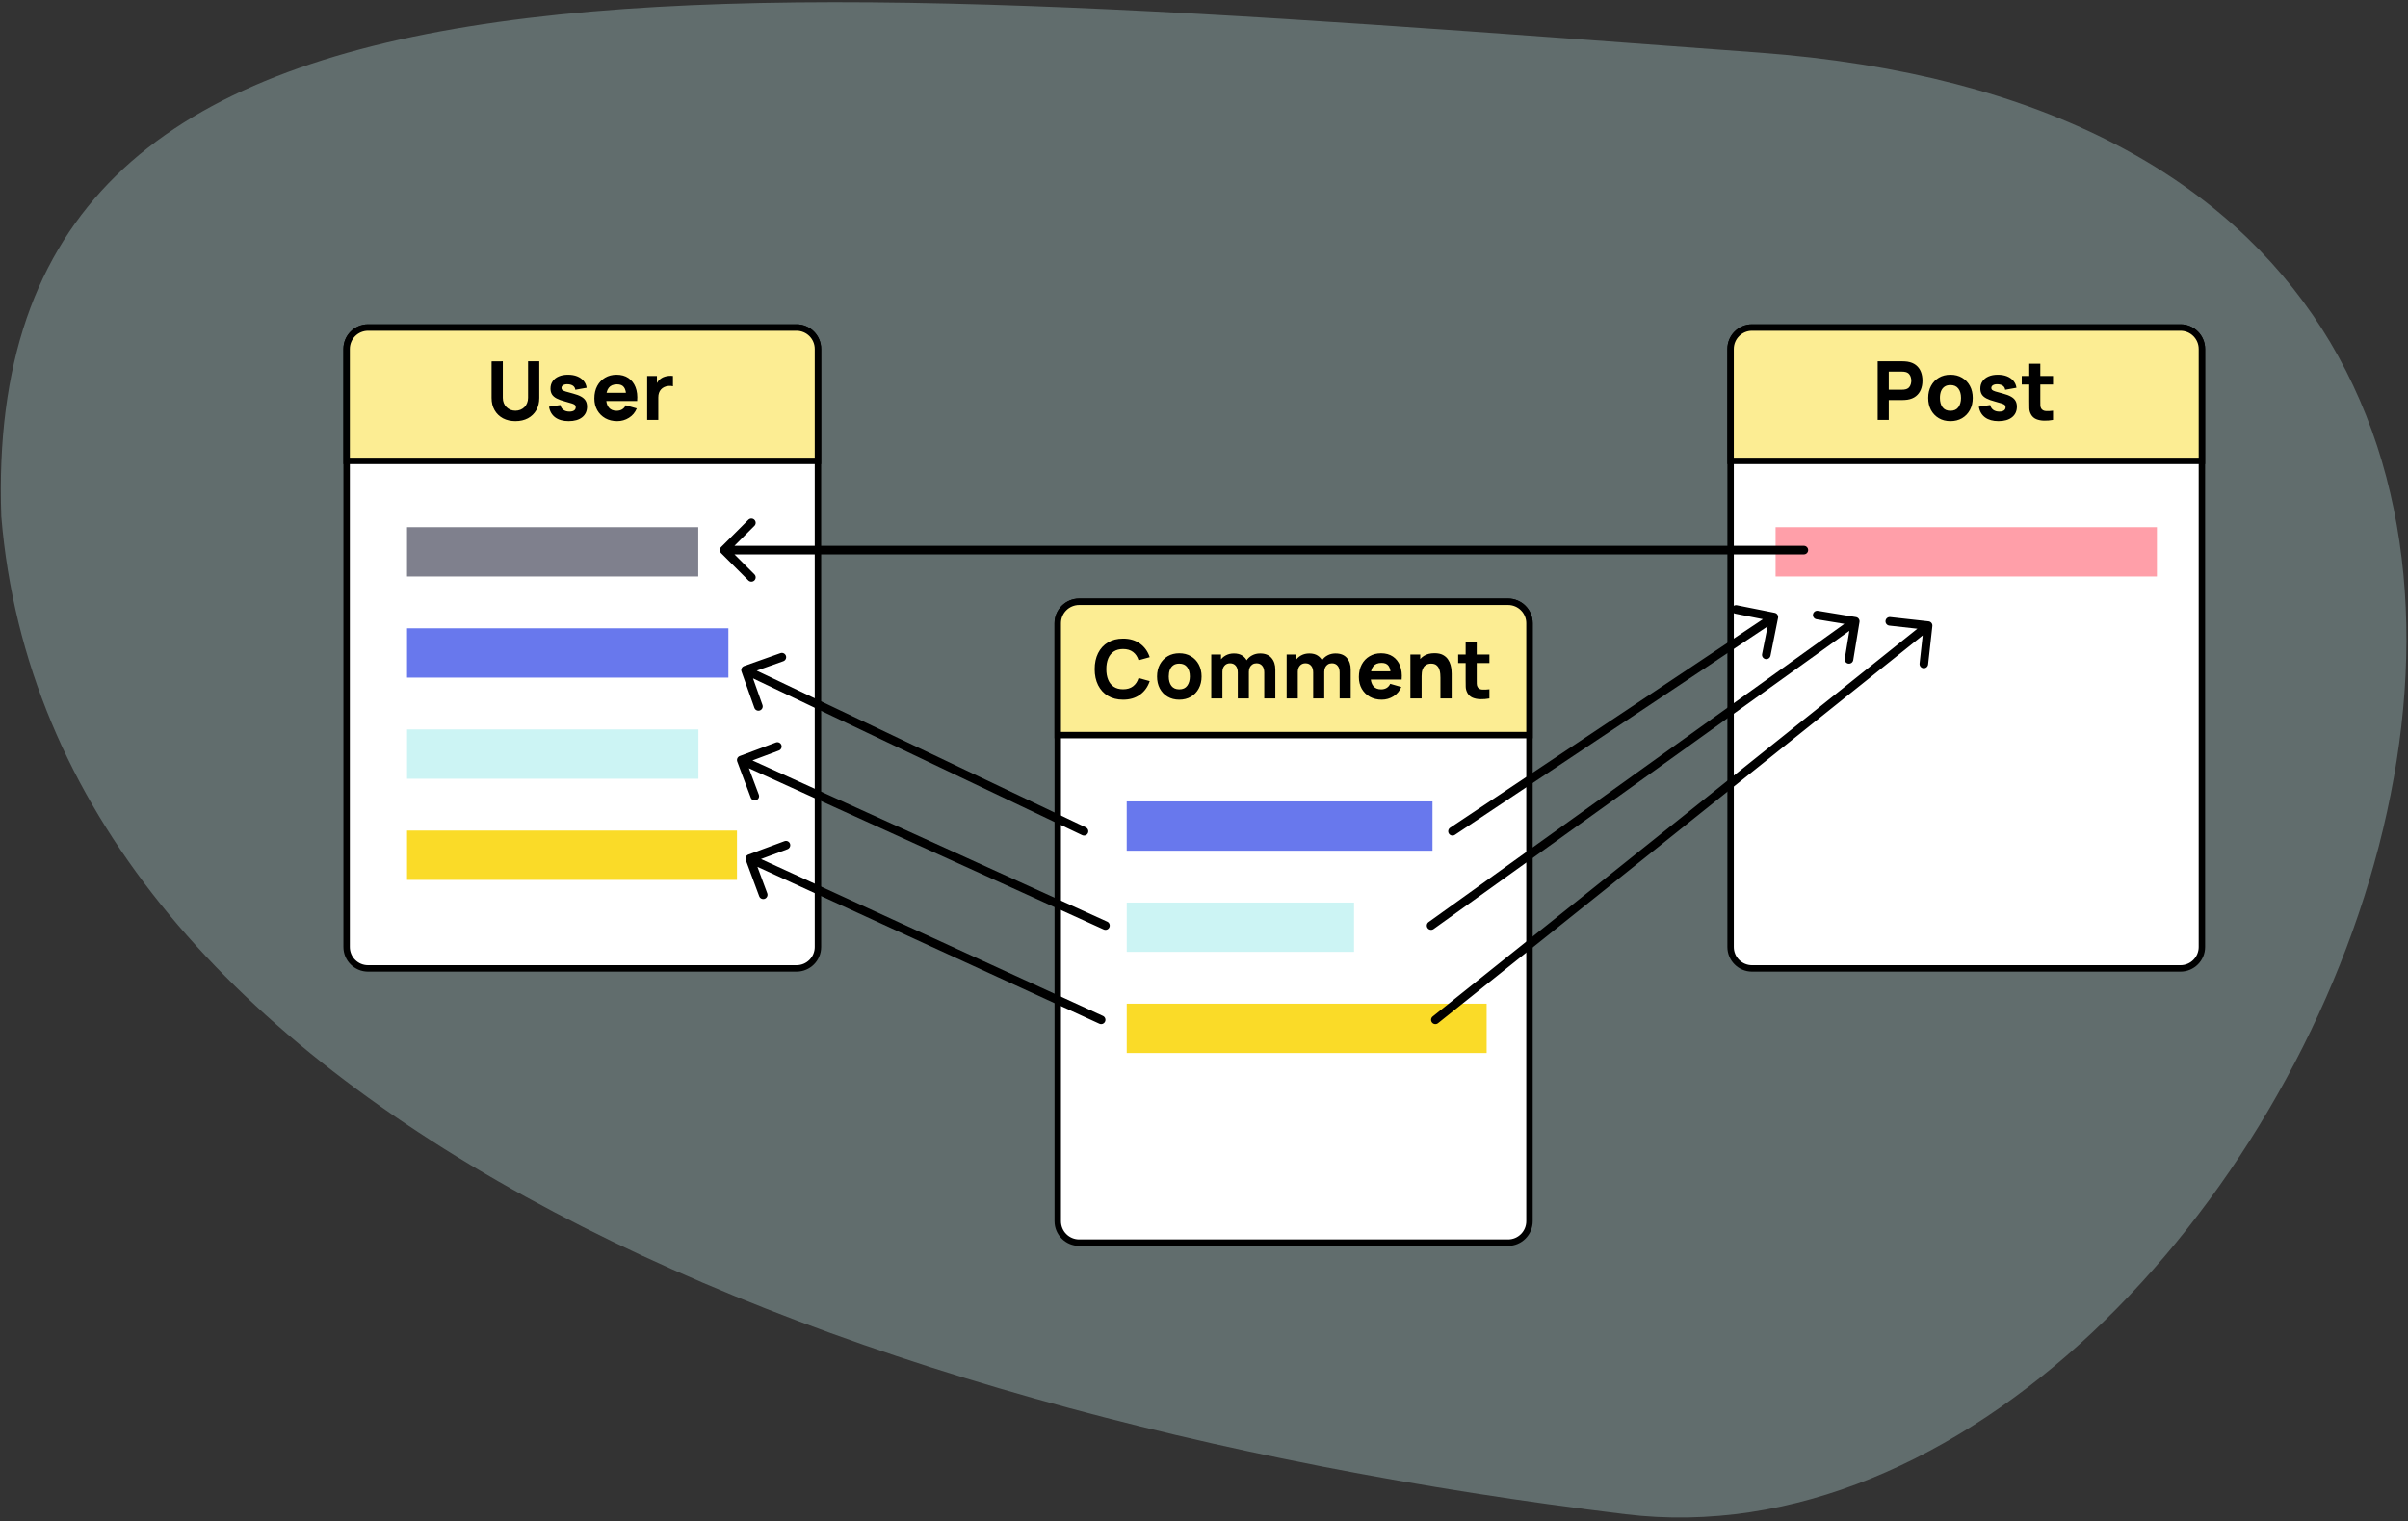 <svg width="562" height="355" viewBox="0 0 562 355" fill="none" xmlns="http://www.w3.org/2000/svg">
<rect x="0" y="0" width="562" height="355" fill="#333333" stroke="none"/>
<path opacity="0.3" d="M410.354 12.252C159.947 -6.213 -4.705 -21.662 0.305 120.537C11.573 256.528 188.954 330.213 379.338 353.381C535.908 372.435 681.38 32.237 410.354 12.252Z" fill="#CCF4F4"/>
<path d="M251.867 290H351.966C354.727 290 356.966 287.761 356.966 285V145.441C356.966 142.679 354.727 140.441 351.966 140.441H251.867C249.106 140.441 246.867 142.679 246.867 145.441V285C246.867 287.761 249.106 290 251.867 290Z" fill="white" stroke="black" stroke-width="1.5"/>
<path d="M246.867 171.554H356.966V145.441C356.966 142.679 354.727 140.441 351.966 140.441H251.867C249.106 140.441 246.867 142.679 246.867 145.441V171.554Z" fill="#FCED93" stroke="black" stroke-width="1.5"/>
<path fill-rule="evenodd" clip-rule="evenodd" d="M262.961 198.534H334.329V187.026H262.961V198.534Z" fill="#6878ED"/>
<path fill-rule="evenodd" clip-rule="evenodd" d="M262.966 222.136H316.018V210.628H262.966V222.136Z" fill="#CCF4F4"/>
<path fill-rule="evenodd" clip-rule="evenodd" d="M262.967 245.739H346.966V234.23H262.967V245.739Z" fill="#FADB28"/>
<path d="M262.117 163.285C260.749 163.285 259.568 162.987 258.574 162.392C257.586 161.796 256.822 160.963 256.284 159.893C255.752 158.823 255.486 157.578 255.486 156.16C255.486 154.741 255.752 153.496 256.284 152.426C256.822 151.356 257.586 150.523 258.574 149.928C259.568 149.332 260.749 149.035 262.117 149.035C263.688 149.035 265.005 149.424 266.069 150.203C267.139 150.982 267.893 152.037 268.33 153.367L265.727 154.089C265.474 153.259 265.046 152.616 264.445 152.16C263.843 151.698 263.067 151.467 262.117 151.467C261.249 151.467 260.524 151.66 259.942 152.046C259.365 152.432 258.931 152.977 258.64 153.68C258.349 154.383 258.203 155.21 258.203 156.16C258.203 157.11 258.349 157.936 258.64 158.639C258.931 159.342 259.365 159.887 259.942 160.273C260.524 160.659 261.249 160.853 262.117 160.853C263.067 160.853 263.843 160.621 264.445 160.159C265.046 159.697 265.474 159.054 265.727 158.231L268.33 158.953C267.893 160.283 267.139 161.337 266.069 162.116C265.005 162.895 263.688 163.285 262.117 163.285ZM275.229 163.285C274.196 163.285 273.291 163.053 272.512 162.591C271.733 162.129 271.125 161.492 270.688 160.682C270.257 159.865 270.042 158.927 270.042 157.87C270.042 156.799 270.263 155.859 270.707 155.048C271.15 154.231 271.761 153.595 272.54 153.139C273.319 152.683 274.215 152.455 275.229 152.455C276.261 152.455 277.167 152.686 277.946 153.148C278.731 153.61 279.342 154.25 279.779 155.067C280.216 155.878 280.435 156.812 280.435 157.87C280.435 158.934 280.213 159.874 279.77 160.691C279.333 161.502 278.722 162.138 277.936 162.601C277.157 163.057 276.255 163.285 275.229 163.285ZM275.229 160.872C276.058 160.872 276.676 160.593 277.081 160.036C277.493 159.472 277.699 158.75 277.699 157.87C277.699 156.958 277.49 156.229 277.072 155.685C276.66 155.14 276.046 154.868 275.229 154.868C274.665 154.868 274.203 154.994 273.842 155.248C273.481 155.501 273.212 155.852 273.034 156.302C272.863 156.752 272.778 157.274 272.778 157.87C272.778 158.788 272.984 159.519 273.395 160.064C273.813 160.602 274.424 160.872 275.229 160.872ZM295.064 163V156.939C295.064 156.261 294.902 155.735 294.579 155.362C294.263 154.982 293.823 154.792 293.259 154.792C292.898 154.792 292.584 154.877 292.318 155.048C292.052 155.213 291.843 155.447 291.691 155.751C291.546 156.049 291.473 156.394 291.473 156.787L290.39 156.065C290.39 155.362 290.555 154.741 290.884 154.203C291.22 153.664 291.666 153.246 292.223 152.949C292.787 152.645 293.411 152.493 294.095 152.493C295.267 152.493 296.15 152.841 296.745 153.538C297.347 154.228 297.648 155.134 297.648 156.255V163H295.064ZM282.695 163V152.74H284.975V156.141H285.298V163H282.695ZM288.889 163V156.939C288.889 156.261 288.727 155.735 288.404 155.362C288.088 154.982 287.648 154.792 287.084 154.792C286.546 154.792 286.112 154.978 285.782 155.352C285.459 155.719 285.298 156.198 285.298 156.787L284.215 156.027C284.215 155.355 284.383 154.754 284.718 154.222C285.054 153.69 285.504 153.268 286.067 152.958C286.637 152.648 287.274 152.493 287.977 152.493C288.781 152.493 289.44 152.664 289.953 153.006C290.472 153.348 290.855 153.804 291.102 154.374C291.349 154.944 291.473 155.571 291.473 156.255V163H288.889ZM312.658 163V156.939C312.658 156.261 312.497 155.735 312.174 155.362C311.857 154.982 311.417 154.792 310.853 154.792C310.492 154.792 310.179 154.877 309.913 155.048C309.647 155.213 309.438 155.447 309.286 155.751C309.14 156.049 309.067 156.394 309.067 156.787L307.984 156.065C307.984 155.362 308.149 154.741 308.478 154.203C308.814 153.664 309.26 153.246 309.818 152.949C310.381 152.645 311.005 152.493 311.689 152.493C312.861 152.493 313.744 152.841 314.34 153.538C314.941 154.228 315.242 155.134 315.242 156.255V163H312.658ZM300.289 163V152.74H302.569V156.141H302.892V163H300.289ZM306.483 163V156.939C306.483 156.261 306.322 155.735 305.999 155.362C305.682 154.982 305.242 154.792 304.678 154.792C304.14 154.792 303.706 154.978 303.377 155.352C303.054 155.719 302.892 156.198 302.892 156.787L301.809 156.027C301.809 155.355 301.977 154.754 302.313 154.222C302.648 153.69 303.098 153.268 303.662 152.958C304.232 152.648 304.868 152.493 305.571 152.493C306.376 152.493 307.034 152.664 307.547 153.006C308.067 153.348 308.45 153.804 308.697 154.374C308.944 154.944 309.067 155.571 309.067 156.255V163H306.483ZM322.486 163.285C321.435 163.285 320.507 163.06 319.702 162.61C318.904 162.154 318.277 161.53 317.821 160.739C317.372 159.941 317.147 159.029 317.147 158.003C317.147 156.882 317.369 155.906 317.812 155.077C318.255 154.247 318.866 153.604 319.645 153.148C320.424 152.686 321.321 152.455 322.334 152.455C323.411 152.455 324.326 152.708 325.079 153.215C325.833 153.721 326.39 154.434 326.751 155.352C327.112 156.27 327.239 157.35 327.131 158.592H324.576V157.642C324.576 156.597 324.408 155.846 324.072 155.39C323.743 154.928 323.202 154.697 322.448 154.697C321.568 154.697 320.918 154.966 320.5 155.504C320.089 156.036 319.883 156.825 319.883 157.87C319.883 158.826 320.089 159.567 320.5 160.093C320.918 160.612 321.53 160.872 322.334 160.872C322.841 160.872 323.274 160.761 323.635 160.539C323.996 160.317 324.272 159.998 324.462 159.58L327.046 160.321C326.66 161.258 326.048 161.986 325.212 162.506C324.383 163.025 323.474 163.285 322.486 163.285ZM319.085 158.592V156.673H325.887V158.592H319.085ZM336.18 163V158.155C336.18 157.92 336.168 157.623 336.142 157.262C336.117 156.894 336.038 156.527 335.905 156.16C335.772 155.792 335.553 155.485 335.249 155.238C334.952 154.991 334.527 154.868 333.976 154.868C333.755 154.868 333.517 154.902 333.264 154.972C333.01 155.042 332.773 155.178 332.551 155.381C332.33 155.577 332.146 155.868 332 156.255C331.861 156.641 331.791 157.154 331.791 157.794L330.309 157.091C330.309 156.28 330.474 155.52 330.803 154.811C331.133 154.101 331.627 153.528 332.285 153.091C332.95 152.654 333.786 152.436 334.793 152.436C335.598 152.436 336.253 152.572 336.76 152.844C337.266 153.116 337.659 153.462 337.938 153.88C338.223 154.298 338.425 154.735 338.546 155.191C338.666 155.64 338.739 156.052 338.764 156.426C338.79 156.799 338.802 157.072 338.802 157.243V163H336.18ZM329.169 163V152.74H331.468V156.141H331.791V163H329.169ZM347.613 163C346.904 163.133 346.207 163.19 345.523 163.171C344.846 163.158 344.238 163.041 343.699 162.819C343.167 162.591 342.762 162.227 342.483 161.727C342.23 161.258 342.097 160.783 342.084 160.302C342.072 159.814 342.065 159.263 342.065 158.649V149.89H344.649V158.497C344.649 158.896 344.652 159.257 344.659 159.58C344.671 159.896 344.738 160.15 344.858 160.34C345.086 160.701 345.45 160.897 345.951 160.929C346.451 160.96 347.005 160.935 347.613 160.853V163ZM340.317 154.735V152.74H347.613V154.735H340.317Z" fill="black"/>
<path d="M85.901 226H185.901C188.663 226 190.901 223.761 190.901 221V81.441C190.901 78.679 188.663 76.441 185.901 76.441H85.901C83.14 76.441 80.901 78.679 80.901 81.441V221C80.901 223.761 83.14 226 85.901 226Z" fill="white" stroke="black" stroke-width="1.5"/>
<path d="M80.901 107.555H190.901V81.441C190.901 78.679 188.663 76.441 185.901 76.441H85.901C83.14 76.441 80.901 78.679 80.901 81.441V107.555Z" fill="#FCED93" stroke="black" stroke-width="1.5"/>
<path fill-rule="evenodd" clip-rule="evenodd" d="M94.995 134.534H162.965V123.026H94.995V134.534Z" fill="#7F808D"/>
<path fill-rule="evenodd" clip-rule="evenodd" d="M95 158.137H170V146.628H95V158.137Z" fill="#6878ED"/>
<path fill-rule="evenodd" clip-rule="evenodd" d="M95.001 181.739H163V170.23H95.001V181.739Z" fill="#CCF4F4"/>
<path fill-rule="evenodd" clip-rule="evenodd" d="M95.001 205.341H172V193.833H95.001V205.341Z" fill="#FADB28"/>
<path d="M120.298 98.285C119.196 98.285 118.227 98.063 117.391 97.62C116.555 97.17 115.903 96.54 115.434 95.729C114.966 94.919 114.731 93.966 114.731 92.87V84.339L117.353 84.32V92.851C117.353 93.3 117.429 93.709 117.581 94.076C117.733 94.444 117.942 94.76 118.208 95.026C118.481 95.292 118.794 95.498 119.149 95.644C119.51 95.783 119.893 95.853 120.298 95.853C120.716 95.853 121.103 95.78 121.457 95.634C121.818 95.489 122.132 95.283 122.398 95.017C122.664 94.751 122.87 94.434 123.015 94.067C123.167 93.7 123.243 93.294 123.243 92.851V84.32H125.865V92.87C125.865 93.966 125.631 94.919 125.162 95.729C124.694 96.54 124.041 97.17 123.205 97.62C122.369 98.063 121.4 98.285 120.298 98.285ZM132.716 98.285C131.424 98.285 130.379 97.993 129.581 97.411C128.79 96.822 128.308 95.992 128.137 94.922L130.778 94.523C130.886 95.004 131.124 95.381 131.491 95.653C131.865 95.926 132.336 96.062 132.906 96.062C133.375 96.062 133.736 95.973 133.989 95.796C134.243 95.612 134.37 95.359 134.37 95.036C134.37 94.833 134.319 94.672 134.217 94.551C134.116 94.425 133.888 94.301 133.533 94.181C133.185 94.061 132.64 93.902 131.899 93.706C131.063 93.49 130.395 93.25 129.895 92.984C129.395 92.718 129.034 92.401 128.812 92.034C128.59 91.66 128.479 91.21 128.479 90.685C128.479 90.026 128.647 89.456 128.983 88.975C129.319 88.487 129.79 88.114 130.398 87.854C131.013 87.588 131.735 87.455 132.564 87.455C133.369 87.455 134.081 87.578 134.702 87.825C135.323 88.072 135.823 88.424 136.203 88.88C136.589 89.336 136.827 89.874 136.916 90.495L134.274 90.97C134.23 90.59 134.065 90.289 133.78 90.067C133.495 89.846 133.109 89.716 132.622 89.678C132.146 89.646 131.763 89.71 131.472 89.868C131.187 90.026 131.044 90.254 131.044 90.552C131.044 90.729 131.105 90.878 131.225 90.998C131.352 91.119 131.608 91.242 131.994 91.369C132.387 91.496 132.982 91.66 133.78 91.863C134.559 92.066 135.183 92.303 135.652 92.575C136.127 92.841 136.472 93.164 136.687 93.544C136.903 93.918 137.011 94.371 137.011 94.903C137.011 95.954 136.631 96.781 135.871 97.382C135.111 97.984 134.059 98.285 132.716 98.285ZM144.057 98.285C143.006 98.285 142.078 98.06 141.274 97.61C140.476 97.154 139.849 96.531 139.393 95.739C138.943 94.941 138.718 94.029 138.718 93.003C138.718 91.882 138.94 90.906 139.383 90.077C139.826 89.247 140.438 88.604 141.217 88.148C141.996 87.686 142.892 87.455 143.905 87.455C144.982 87.455 145.897 87.708 146.651 88.215C147.404 88.722 147.962 89.434 148.323 90.352C148.684 91.271 148.81 92.35 148.703 93.592H146.147V92.642C146.147 91.597 145.979 90.846 145.644 90.39C145.314 89.928 144.773 89.697 144.019 89.697C143.139 89.697 142.49 89.966 142.072 90.504C141.66 91.036 141.454 91.825 141.454 92.87C141.454 93.826 141.66 94.567 142.072 95.093C142.49 95.612 143.101 95.872 143.905 95.872C144.412 95.872 144.846 95.761 145.207 95.539C145.568 95.318 145.843 94.998 146.033 94.58L148.617 95.321C148.231 96.258 147.62 96.987 146.784 97.506C145.954 98.025 145.045 98.285 144.057 98.285ZM140.656 93.592V91.673H147.458V93.592H140.656ZM151.038 98V87.74H153.318V90.248L153.071 89.925C153.204 89.57 153.381 89.247 153.603 88.956C153.824 88.665 154.097 88.424 154.42 88.234C154.667 88.082 154.936 87.965 155.227 87.882C155.519 87.794 155.819 87.74 156.13 87.721C156.44 87.695 156.75 87.702 157.061 87.74V90.153C156.776 90.064 156.443 90.036 156.063 90.067C155.69 90.093 155.351 90.178 155.047 90.324C154.743 90.463 154.486 90.65 154.277 90.884C154.068 91.112 153.91 91.385 153.802 91.701C153.695 92.012 153.641 92.363 153.641 92.756V98H151.038Z" fill="black"/>
<path d="M408.9 226H508.9C511.662 226 513.9 223.761 513.9 221V81.441C513.9 78.679 511.662 76.441 508.9 76.441H408.9C406.139 76.441 403.9 78.679 403.9 81.441V221C403.9 223.761 406.139 226 408.9 226Z" fill="white" stroke="black" stroke-width="1.5"/>
<path d="M403.9 107.555H513.9V81.441C513.9 78.679 511.662 76.441 508.9 76.441H408.9C406.139 76.441 403.9 78.679 403.9 81.441V107.555Z" fill="#FCED93" stroke="black" stroke-width="1.5"/>
<path fill-rule="evenodd" clip-rule="evenodd" d="M414.4 134.534H503.4V123.026H414.4V134.534Z" fill="#FF9FA9"/>
<path d="M438.23 98V84.32H444.006C444.139 84.32 444.317 84.326 444.538 84.339C444.766 84.345 444.969 84.364 445.146 84.396C445.963 84.522 446.632 84.792 447.151 85.203C447.677 85.615 448.063 86.134 448.31 86.761C448.557 87.382 448.68 88.076 448.68 88.842C448.68 89.608 448.554 90.305 448.3 90.932C448.053 91.552 447.667 92.069 447.141 92.48C446.622 92.892 445.957 93.161 445.146 93.288C444.969 93.313 444.766 93.332 444.538 93.345C444.31 93.358 444.133 93.364 444.006 93.364H440.814V98H438.23ZM440.814 90.951H443.892C444.025 90.951 444.171 90.945 444.329 90.932C444.488 90.919 444.633 90.894 444.766 90.856C445.115 90.761 445.384 90.603 445.574 90.381C445.764 90.153 445.894 89.903 445.963 89.63C446.039 89.352 446.077 89.089 446.077 88.842C446.077 88.595 446.039 88.335 445.963 88.063C445.894 87.784 445.764 87.534 445.574 87.312C445.384 87.084 445.115 86.923 444.766 86.828C444.633 86.79 444.488 86.764 444.329 86.752C444.171 86.739 444.025 86.733 443.892 86.733H440.814V90.951ZM455.209 98.285C454.177 98.285 453.271 98.054 452.492 97.591C451.713 97.129 451.105 96.493 450.668 95.682C450.238 94.865 450.022 93.927 450.022 92.87C450.022 91.799 450.244 90.859 450.687 90.048C451.131 89.231 451.742 88.595 452.521 88.139C453.3 87.683 454.196 87.455 455.209 87.455C456.242 87.455 457.147 87.686 457.926 88.148C458.712 88.611 459.323 89.25 459.76 90.067C460.197 90.878 460.415 91.812 460.415 92.87C460.415 93.934 460.194 94.874 459.75 95.691C459.313 96.502 458.702 97.138 457.917 97.601C457.138 98.057 456.235 98.285 455.209 98.285ZM455.209 95.872C456.039 95.872 456.656 95.593 457.062 95.036C457.473 94.472 457.679 93.75 457.679 92.87C457.679 91.958 457.47 91.23 457.052 90.685C456.641 90.14 456.026 89.868 455.209 89.868C454.646 89.868 454.183 89.995 453.822 90.248C453.461 90.501 453.192 90.853 453.015 91.302C452.844 91.752 452.758 92.275 452.758 92.87C452.758 93.788 452.964 94.52 453.376 95.064C453.794 95.603 454.405 95.872 455.209 95.872ZM466.425 98.285C465.133 98.285 464.088 97.993 463.29 97.411C462.498 96.822 462.017 95.992 461.846 94.922L464.487 94.523C464.595 95.004 464.832 95.381 465.2 95.653C465.573 95.926 466.045 96.062 466.615 96.062C467.084 96.062 467.445 95.973 467.698 95.796C467.951 95.612 468.078 95.359 468.078 95.036C468.078 94.833 468.027 94.672 467.926 94.551C467.825 94.425 467.597 94.301 467.242 94.181C466.894 94.061 466.349 93.902 465.608 93.706C464.772 93.49 464.104 93.25 463.604 92.984C463.103 92.718 462.742 92.401 462.521 92.034C462.299 91.66 462.188 91.21 462.188 90.685C462.188 90.026 462.356 89.456 462.692 88.975C463.027 88.487 463.499 88.114 464.107 87.854C464.721 87.588 465.443 87.455 466.273 87.455C467.077 87.455 467.79 87.578 468.411 87.825C469.031 88.072 469.532 88.424 469.912 88.88C470.298 89.336 470.535 89.874 470.624 90.495L467.983 90.97C467.939 90.59 467.774 90.289 467.489 90.067C467.204 89.846 466.818 89.716 466.33 89.678C465.855 89.646 465.472 89.71 465.181 89.868C464.896 90.026 464.753 90.254 464.753 90.552C464.753 90.729 464.813 90.878 464.934 90.998C465.06 91.119 465.317 91.242 465.703 91.369C466.096 91.496 466.691 91.66 467.489 91.863C468.268 92.066 468.892 92.303 469.361 92.575C469.836 92.841 470.181 93.164 470.396 93.544C470.611 93.918 470.719 94.371 470.719 94.903C470.719 95.954 470.339 96.781 469.579 97.382C468.819 97.984 467.768 98.285 466.425 98.285ZM479.153 98C478.443 98.133 477.747 98.19 477.063 98.171C476.385 98.158 475.777 98.041 475.239 97.819C474.707 97.591 474.301 97.227 474.023 96.727C473.769 96.258 473.636 95.783 473.624 95.302C473.611 94.814 473.605 94.263 473.605 93.649V84.89H476.189V93.497C476.189 93.896 476.192 94.257 476.198 94.58C476.211 94.897 476.277 95.15 476.398 95.34C476.626 95.701 476.99 95.897 477.49 95.929C477.991 95.96 478.545 95.935 479.153 95.853V98ZM471.857 89.735V87.74H479.153V89.735H471.857Z" fill="black"/>
<path d="M257.585 216.91C258.088 217.139 258.681 216.916 258.909 216.414C259.138 215.911 258.916 215.318 258.413 215.089L257.585 216.91ZM172.648 176.439C172.131 176.633 171.869 177.209 172.063 177.726L175.224 186.153C175.418 186.67 175.994 186.932 176.511 186.738C177.028 186.544 177.29 185.967 177.096 185.45L174.287 177.96L181.777 175.15C182.294 174.956 182.556 174.38 182.362 173.863C182.168 173.345 181.592 173.084 181.074 173.278L172.648 176.439ZM258.413 215.089L173.413 176.464L172.585 178.285L257.585 216.91L258.413 215.089Z" fill="black"/>
<path d="M256.582 238.909C257.084 239.139 257.678 238.919 257.908 238.417C258.138 237.915 257.918 237.321 257.416 237.091L256.582 238.909ZM174.651 199.437C174.133 199.629 173.869 200.205 174.061 200.723L177.192 209.161C177.384 209.679 177.959 209.943 178.477 209.751C178.995 209.558 179.259 208.983 179.067 208.465L176.284 200.965L183.785 198.182C184.303 197.99 184.567 197.415 184.375 196.897C184.183 196.379 183.607 196.115 183.089 196.307L174.651 199.437ZM257.416 237.091L175.416 199.466L174.582 201.284L256.582 238.909L257.416 237.091Z" fill="black"/>
<path d="M252.569 194.903C253.068 195.14 253.664 194.928 253.902 194.43C254.139 193.931 253.928 193.334 253.429 193.097L252.569 194.903ZM173.665 155.432C173.144 155.617 172.872 156.189 173.057 156.709L176.066 165.191C176.25 165.712 176.822 165.984 177.343 165.799C177.863 165.615 178.135 165.043 177.951 164.523L175.276 156.983L182.815 154.308C183.336 154.123 183.608 153.552 183.424 153.031C183.239 152.511 182.667 152.239 182.147 152.423L173.665 155.432ZM253.429 193.097L174.429 155.472L173.569 157.278L252.569 194.903L253.429 193.097Z" fill="black"/>
<path d="M333.416 215.187C332.967 215.509 332.865 216.134 333.186 216.583C333.508 217.031 334.133 217.134 334.582 216.812L333.416 215.187ZM433.986 145.162C434.075 144.617 433.706 144.103 433.162 144.013L424.281 142.55C423.736 142.461 423.222 142.83 423.132 143.375C423.042 143.92 423.411 144.434 423.956 144.524L431.85 145.824L430.55 153.718C430.46 154.263 430.829 154.777 431.374 154.867C431.919 154.957 432.433 154.588 432.523 154.043L433.986 145.162ZM334.582 216.812L433.582 145.812L432.416 144.187L333.416 215.187L334.582 216.812Z" fill="black"/>
<path d="M334.374 237.219C333.943 237.564 333.873 238.193 334.218 238.624C334.563 239.056 335.192 239.126 335.624 238.781L334.374 237.219ZM450.993 146.11C451.054 145.561 450.658 145.067 450.109 145.006L441.164 144.012C440.616 143.951 440.121 144.347 440.06 144.895C439.999 145.444 440.395 145.939 440.944 146L448.895 146.883L448.011 154.834C447.95 155.383 448.346 155.878 448.895 155.939C449.444 156 449.938 155.604 449.999 155.055L450.993 146.11ZM335.624 238.781L450.624 146.781L449.374 145.219L334.374 237.219L335.624 238.781Z" fill="black"/>
<path d="M338.444 193.168C337.985 193.474 337.861 194.095 338.167 194.555C338.473 195.014 339.094 195.138 339.554 194.832L338.444 193.168ZM414.98 144.196C415.088 143.654 414.737 143.128 414.195 143.019L405.37 141.254C404.828 141.146 404.302 141.497 404.193 142.039C404.085 142.58 404.436 143.107 404.978 143.215L412.822 144.784L411.253 152.629C411.145 153.17 411.496 153.697 412.038 153.806C412.579 153.914 413.106 153.563 413.215 153.021L414.98 144.196ZM339.554 194.832L414.554 144.832L413.444 143.168L338.444 193.168L339.554 194.832Z" fill="black"/>
<path d="M420.999 129.375C421.551 129.375 421.999 128.927 421.999 128.375C421.999 127.823 421.551 127.375 420.999 127.375V129.375ZM168.292 127.668C167.901 128.058 167.901 128.691 168.292 129.082L174.656 135.446C175.046 135.836 175.68 135.836 176.07 135.446C176.461 135.055 176.461 134.422 176.07 134.032L170.413 128.375L176.07 122.718C176.461 122.327 176.461 121.694 176.07 121.304C175.68 120.913 175.046 120.913 174.656 121.304L168.292 127.668ZM420.999 127.375L168.999 127.375V129.375L420.999 129.375V127.375Z" fill="black"/>
</svg>
